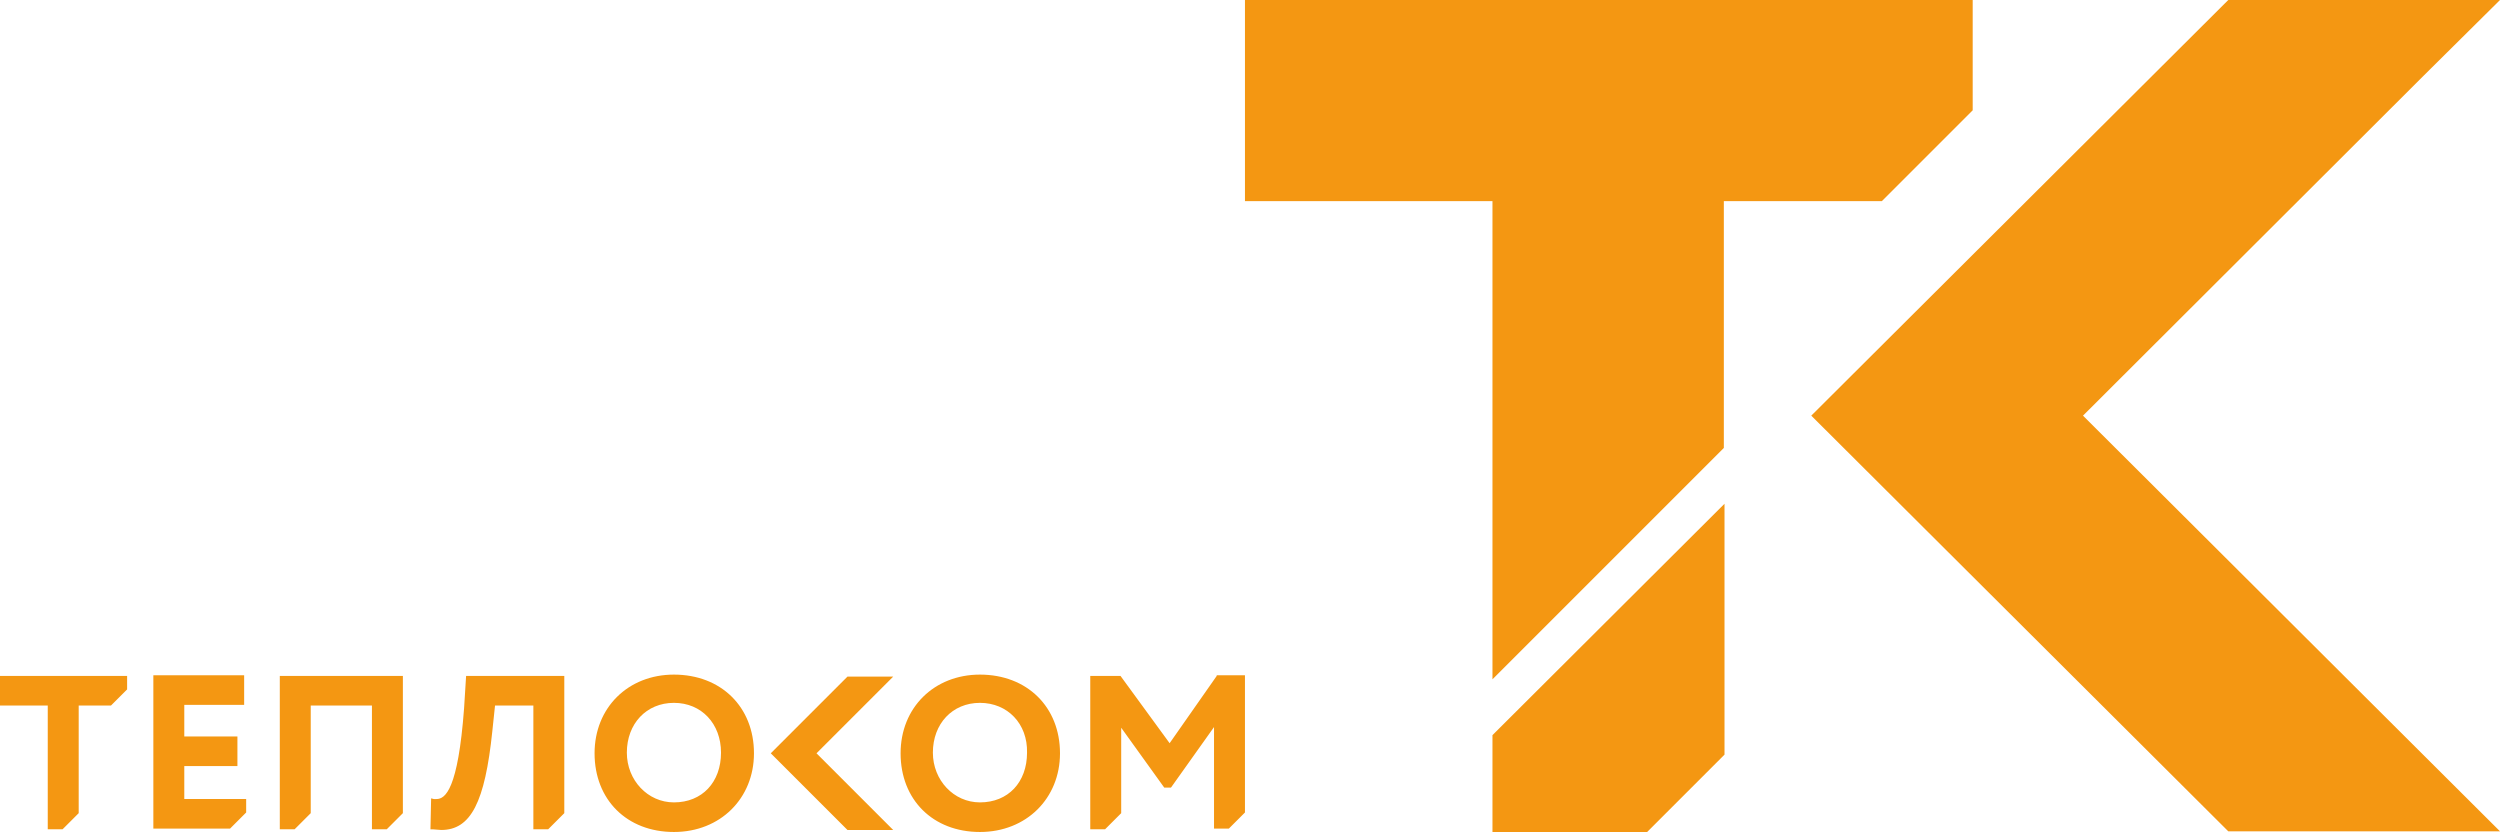 <?xml version="1.0" encoding="utf-8"?>
<!-- Generator: Adobe Illustrator 26.0.1, SVG Export Plug-In . SVG Version: 6.00 Build 0)  -->
<svg version="1.1" id="Layer_1" xmlns="http://www.w3.org/2000/svg" xmlns:xlink="http://www.w3.org/1999/xlink" x="0px" y="0px"
	 viewBox="0 0 371.7 123.7" style="enable-background:new 0 0 371.7 123.7;" xml:space="preserve">
<style type="text/css">
	.st0{fill:#F49712;}
</style>
<path class="st0" d="M331.3,0l-62,61.8l62,61.8H349l22.7,0l-62-61.8l50.7-50.6L371.7,0H331.3z M180.9,100.5l-7,10l-7.3-10h-4.5v22.8
	h2.2l2.4-2.4v-12.7l6.4,8.9h1l6.4-9v15.1h2.2l2.4-2.4v-20.4H180.9z M69.3,100.5l-0.3,4.8c-0.9,12.1-2.8,13.5-4.1,13.5
	c-0.1,0-0.2,0-0.4,0l-0.4-0.1l-0.1,4.6l0.3,0l1.3,0.1c4.4,0,6.5-4.1,7.6-14.7l0.4-3.8h5.7v18.4h2.2l2.4-2.4v-20.4H69.3z M41.6,100.5
	v22.8h2.2l2.4-2.4v-16h9.1v18.4h2.2l2.4-2.4v-20.4H41.6z M27.4,118.9v-5h7.9v-4.4h-7.9v-4.7h8.9v-4.4H22.8v22.8h11.4l2.4-2.4v-2
	H27.4z M0,100.5v4.4h7.1v18.4h2.2l2.4-2.4v-16h4.8l2.4-2.4v-2H0z M145.7,104.5c-4.1,0-7,3.1-7,7.4c0,4.1,3.1,7.4,7,7.4
	c4.2,0,7-3,7-7.4C152.8,107.6,149.8,104.5,145.7,104.5z M145.7,123.7c-7,0-11.8-4.8-11.8-11.7c0-6.8,5-11.7,11.8-11.7
	c7,0,11.9,4.8,11.9,11.7C157.6,118.7,152.6,123.7,145.7,123.7z M100.2,104.5c-4.1,0-7,3.1-7,7.4c0,4.1,3.1,7.4,7,7.4
	c4.2,0,7-3,7-7.4C107.2,107.6,104.3,104.5,100.2,104.5z M100.2,123.7c-7,0-11.8-4.8-11.8-11.7c0-6.8,5-11.7,11.8-11.7
	c7,0,11.9,4.8,11.9,11.7C112.1,118.7,107.1,123.7,100.2,123.7z M126,123.4L114.6,112l11.4-11.4h6.8l-2.6,2.6l-8.8,8.8l11.4,11.4
	l-3.5,0H126z M260.5,0h-8.5h-47.6h-7.8h-11.5v29.9h36.8l0,0V101l34.4-34.4V29.9h23.5l13.5-13.5V0H260.5z M221.9,109.3v3.4v11h15.2
	h7.8l11.5-11.5V78.4v-3.5L221.9,109.3z"/>
</svg>
